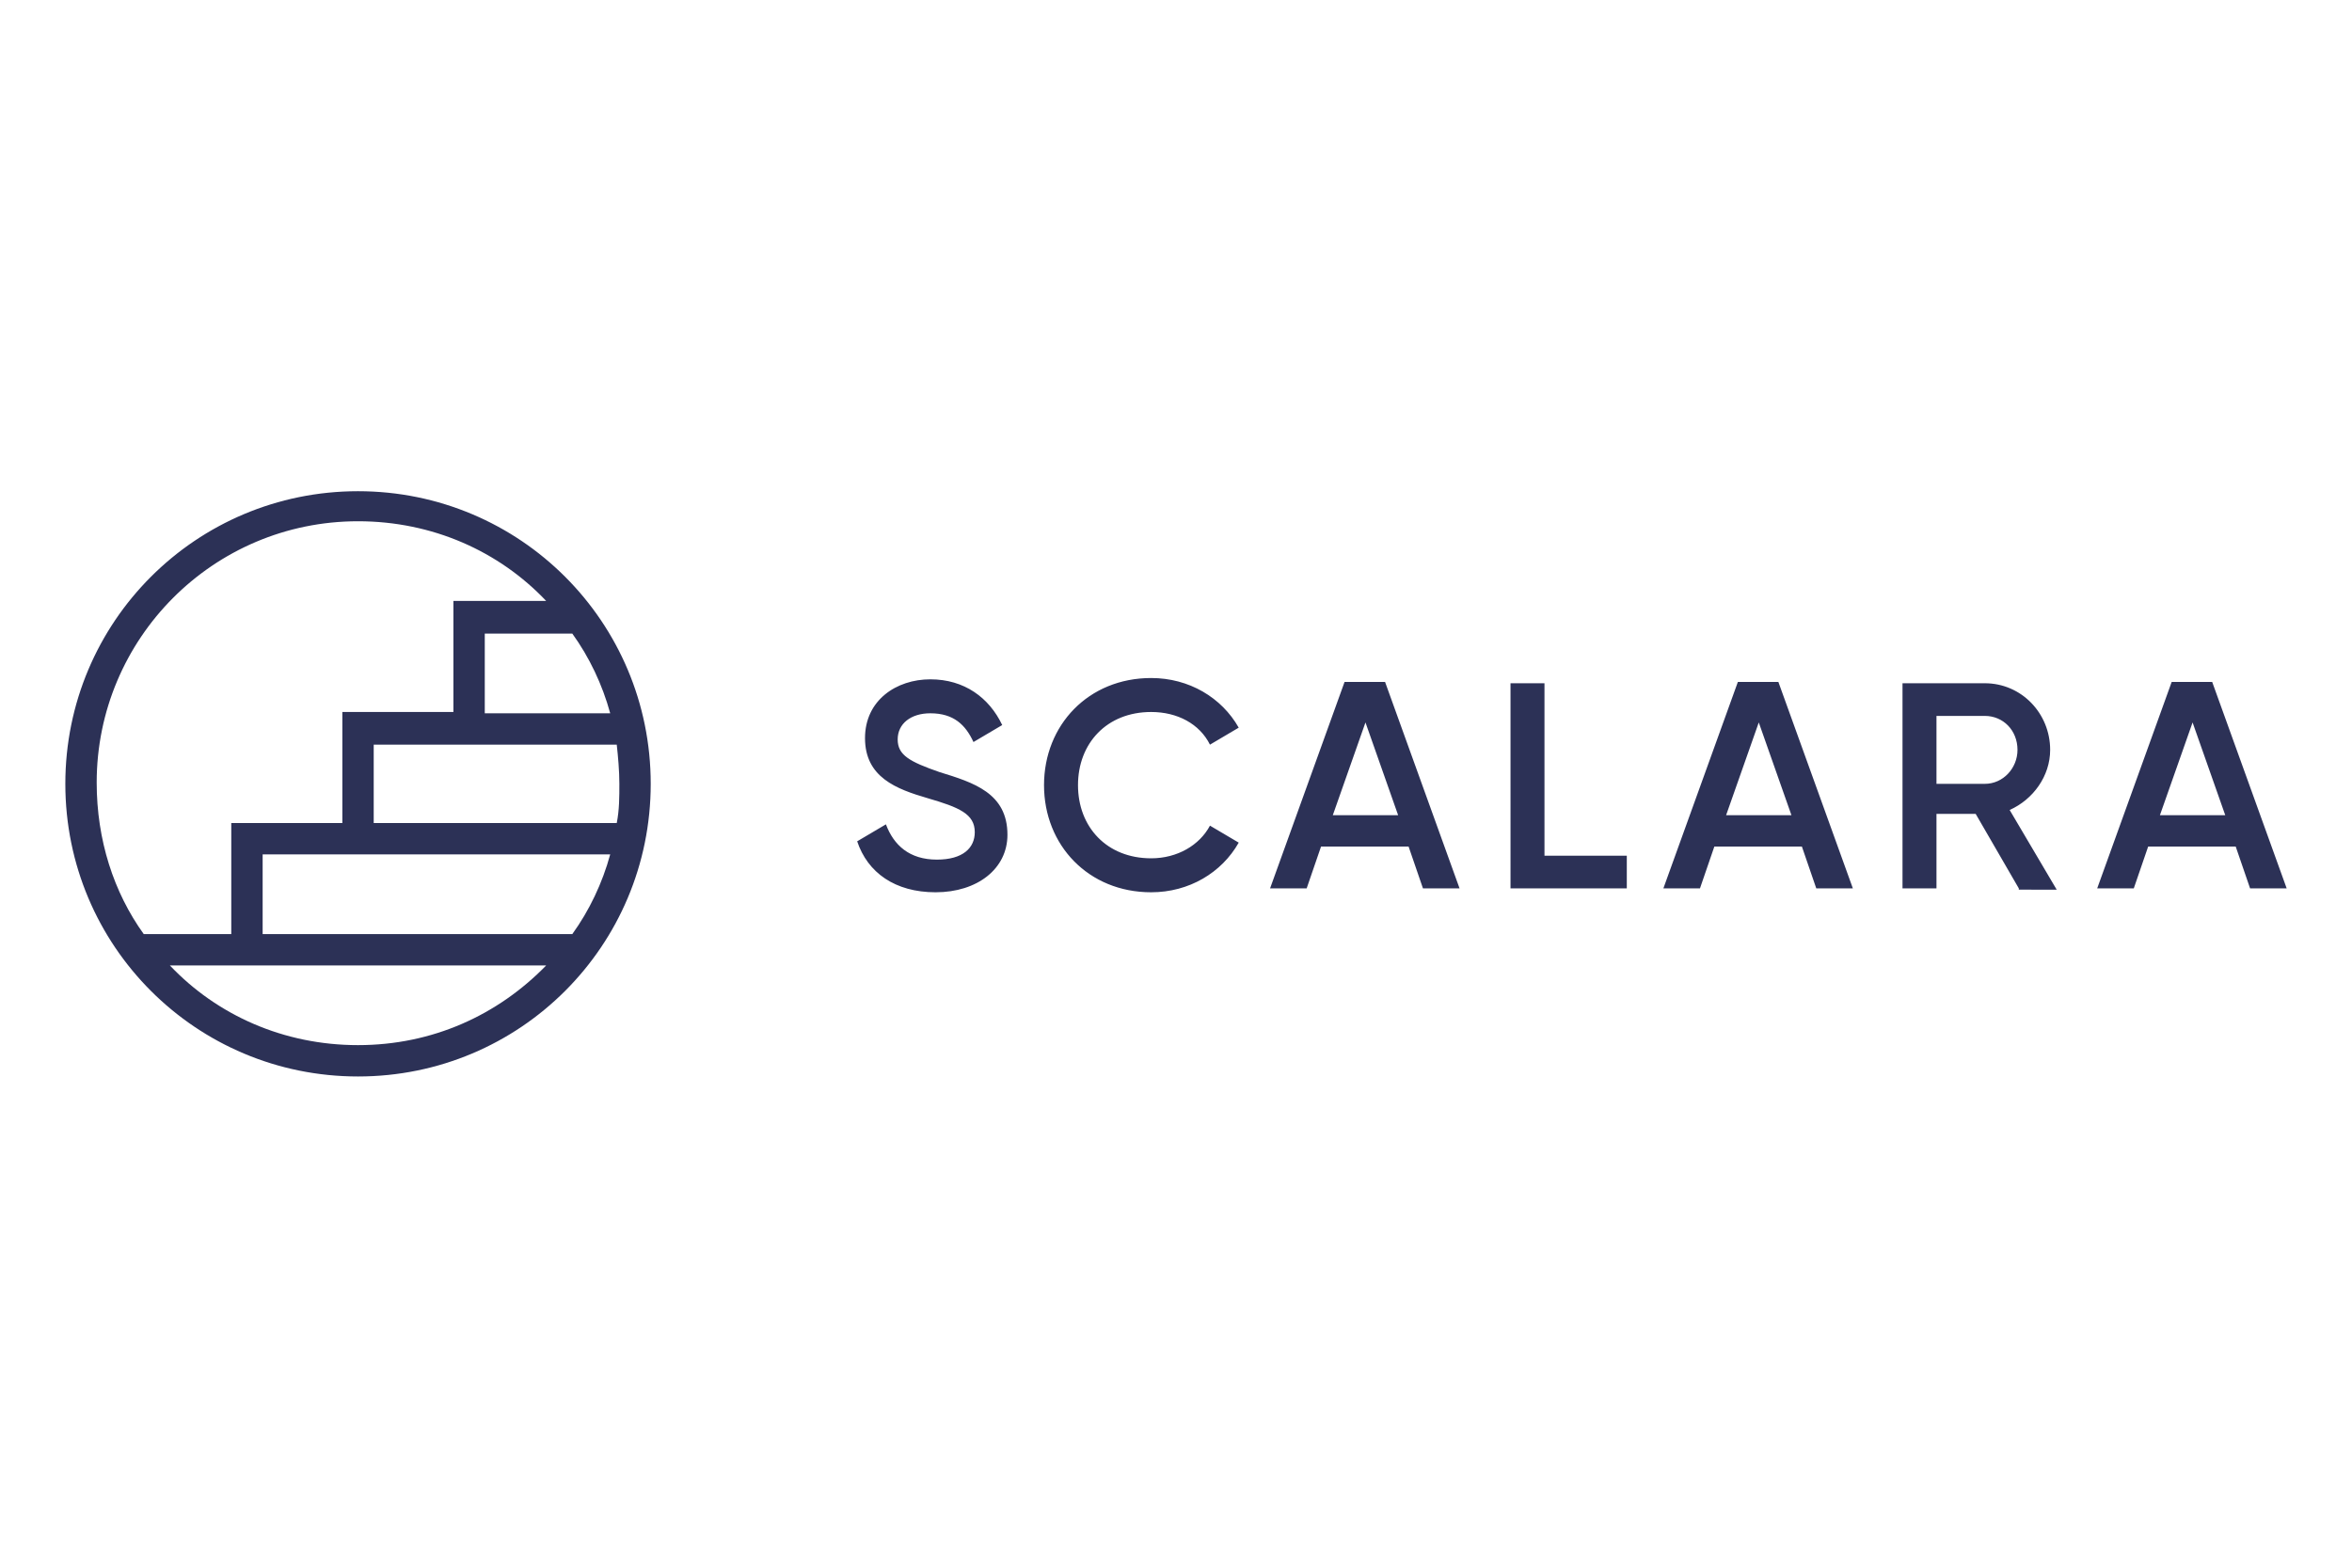 <?xml version="1.0" encoding="UTF-8"?>
<svg xmlns="http://www.w3.org/2000/svg" xmlns:xlink="http://www.w3.org/1999/xlink" version="1.1" id="Ebene_1" x="0px" y="0px" viewBox="0 0 180 120" style="enable-background:new 0 0 180 120;" xml:space="preserve">
<style type="text/css">
	.st0{display:none;fill:#FFFFFF;}
	.st1{fill:#2C3156;}
</style>
<rect id="HG_180_x__x_120_px" class="st0" width="180" height="120"></rect>
<g>
	<path class="st1" d="M43.8,71.5c1.3-1.8,2.3-3.9,2.9-6.1H20.1v6.1H43.8z M41.8,73.9H13c3.6,3.8,8.7,6.1,14.4,6.1   C33.1,80,38.1,77.7,41.8,73.9 M11,71.5h6.7V63h8.5v-8.5h8.5v-8.5h7.1c-3.6-3.8-8.7-6.1-14.4-6.1c-11.1,0-20,9-20,20   C7.4,64.3,8.7,68.3,11,71.5 M47.2,63c0.2-1,0.2-2,0.2-3c0-1-0.1-2.1-0.2-3H28.6V63H47.2z M43.8,48.5h-6.7v6.1h9.6   C46.1,52.4,45.1,50.3,43.8,48.5 M5,60c0-12.4,10-22.4,22.4-22.4c12.4,0,22.4,10,22.4,22.4c0,12.4-10,22.4-22.4,22.4   C15,82.4,5,72.4,5,60"></path>
	<path class="st1" d="M71.6,68.3c-3.1,0-5.2-1.5-6-3.9l2.2-1.3c0.6,1.6,1.8,2.7,3.9,2.7c2,0,2.9-0.9,2.9-2.1c0-1.4-1.2-1.9-3.6-2.6   c-2.4-0.7-4.8-1.6-4.8-4.6c0-2.9,2.4-4.5,5-4.5c2.6,0,4.5,1.4,5.5,3.5l-2.2,1.3c-0.6-1.3-1.5-2.2-3.3-2.2c-1.5,0-2.5,0.8-2.5,2   c0,1.2,0.9,1.7,3.2,2.5c2.6,0.8,5.2,1.6,5.2,4.8C77.1,66.5,74.8,68.3,71.6,68.3 M88.1,68.3c-4.8,0-8.2-3.6-8.2-8.2   c0-4.6,3.4-8.2,8.2-8.2c2.9,0,5.4,1.5,6.7,3.8L92.6,57c-0.8-1.6-2.5-2.5-4.5-2.5c-3.4,0-5.6,2.4-5.6,5.6c0,3.2,2.2,5.6,5.6,5.6   c2,0,3.7-1,4.5-2.5l2.2,1.3C93.5,66.8,91,68.3,88.1,68.3 M108.9,68l-1.1-3.2h-6.7L100,68h-2.8l5.7-15.8h3.1l5.7,15.8H108.9z    M102,62.4h5l-2.5-7.1L102,62.4z M118.1,65.5h6.4V68h-8.9V52.3h2.6V65.5z M139,68l-1.1-3.2h-6.7l-1.1,3.2h-2.8l5.7-15.8h3.1   l5.7,15.8H139z M132.1,62.4h5l-2.5-7.1L132.1,62.4z M154.5,68l-3.3-5.7h-3V68h-2.6V52.3h6.3c2.8,0,5,2.3,5,5.1c0,2-1.3,3.8-3.1,4.6   l3.6,6.1H154.5z M148.2,54.7v5.3h3.7c1.4,0,2.5-1.2,2.5-2.6c0-1.5-1.1-2.6-2.5-2.6H148.2z M172.2,68l-1.1-3.2h-6.7l-1.1,3.2h-2.8   l5.7-15.8h3.1L175,68H172.2z M165.3,62.4h5l-2.5-7.1L165.3,62.4z"></path>
</g>
</svg>

